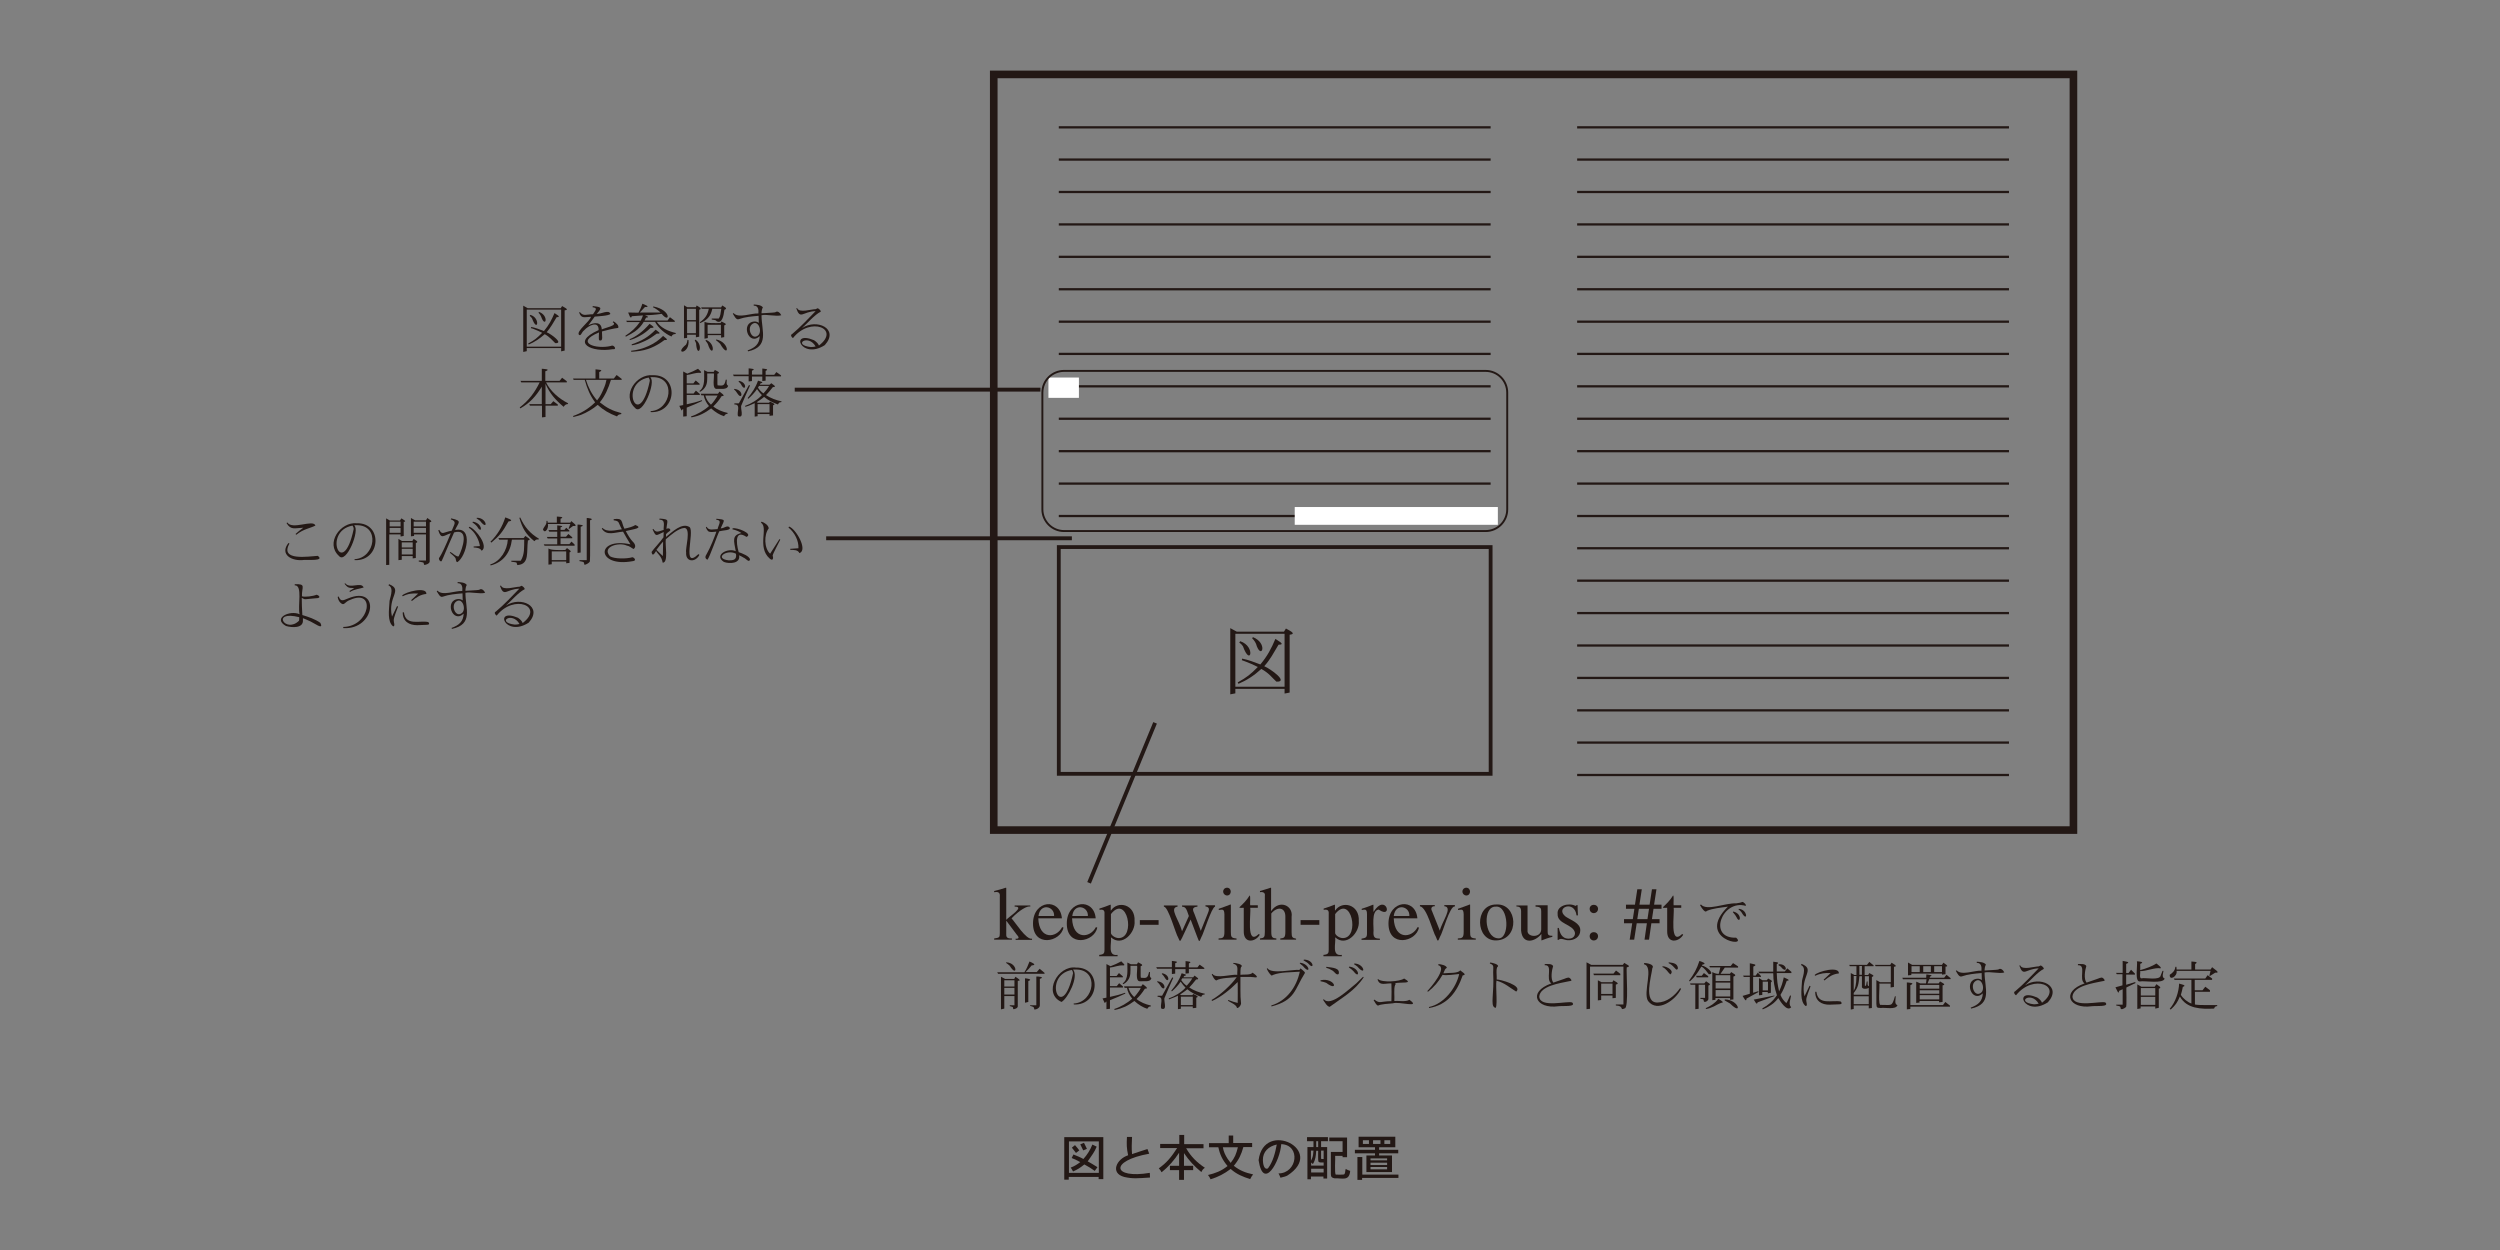 <?xml version="1.0" encoding="utf-8"?>
<!-- Generator: Adobe Illustrator 24.2.3, SVG Export Plug-In . SVG Version: 6.00 Build 0)  -->
<svg version="1.1" id="レイヤー_1" xmlns="http://www.w3.org/2000/svg" xmlns:xlink="http://www.w3.org/1999/xlink" x="0px"
	 y="0px" viewBox="0 0 1280 640" style="enable-background:new 0 0 1280 640;" xml:space="preserve">
<rect x="0" y="0" width="1280" height="640" fill="#808080" stroke="none"/>
<style type="text/css">
	.st0{fill:#231815;}
	.st1{fill:none;stroke:#231815;stroke-width:3.9;}
	.st2{fill:none;stroke:#231815;stroke-width:1.95;}
	.st3{fill:none;stroke:#231815;stroke-width:1.17;}
	.st4{fill:#FFFFFF;}
	.st5{fill:none;stroke:#231815;}
	.st6{fill:none;stroke:#231815;stroke-width:2;}
</style>
<path class="st0" d="M509,480.5c2.6-0.4,2.9-0.5,2.9-2.6v-18.8c0.3-2.4-1.2-2.6-2.9-2.3v-0.6c1.9-0.5,4-1,6-1.7l0.2,0.1v16.2
	l0.1,0.1c0.8-1.3,9.9-6.8,4.2-6.7v-0.6h8v0.6c-1.4-0.6-5.6,1.8-9.6,6c2,2.1,7.5,11.1,10.5,10.4v0.6H520v-0.6
	c1.5,0.2,2.1-0.5,0.7-1.9c0,0-5.4-7.2-5.4-7.2h-0.1v7c-0.1,2,1.5,2,2.9,2v0.6H509V480.5z"/>
<path class="st0" d="M531.7,469c0.8-6.8,8.3-5.1,8,0H531.7z M543.8,474.7c-2.9,5.7-11.8,6.6-12.2-4.5h12.1
	c-0.9-10.7-14.7-9.4-14.8,2.5c-0.1,12.6,14.2,9.7,15.6,2.2L543.8,474.7z"/>
<path class="st0" d="M549,469c0.8-6.8,8.3-5.1,8,0H549z M561.1,474.7c-2.9,5.7-11.8,6.6-12.2-4.5H561c-0.9-10.7-14.7-9.4-14.8,2.5
	c-0.1,12.6,14.2,9.7,15.6,2.2L561.1,474.7z"/>
<path class="st0" d="M568.8,468c8.2-10.5,12.9,12.2,4,12.3c-2.1,0-4-1.7-4-2.6V468z M565.5,486.2c0,1.7-0.2,2.5-2.7,2.7v0.7h9.4
	v-0.7c-5.4,0.8-2.9-6-3.4-9c5.7,5.2,12.7-2.5,12.1-8.3c0.5-8.6-8.6-10.7-12.1-5.4l-0.1-0.1v-2.8l-0.2-0.1c-1.9,0.8-3.7,1.4-5.6,2
	v0.6c1.7-0.2,2.8,0,2.6,2.2C565.5,468,565.5,486.2,565.5,486.2z"/>
<path class="st0" d="M583.6,471.1v2.4h9.6v-2.4H583.6z"/>
<path class="st0" d="M622.1,463.6v0.6c-1.8,0.3-6,14.2-7,15.6c-1.1,2.5-1,2.8-2,0.2c0,0-3.5-9.2-3.5-9.2l-4.4,9.4
	c-1.1,2.1-1,2.1-2-0.2c-1.2-1.7-5-15.8-7.3-15.8v-0.6h7v0.6c-4.5,0.6,0.8,6.8,2.3,12.6l3.5-7.8c-1.4-4.4-1.9-4.6-3.5-4.8v-0.6h7.9
	v0.6c-2.9,0.3-2.6,1.5-1.4,4.1c0,0,3.1,8.3,3.1,8.3l3.5-8.7c0.8-1.9,1.3-3.5-1.1-3.8v-0.6H622.1z"/>
<path class="st0" d="M623.8,480.5c2.4-0.1,3.1-0.4,3.1-3.4v-9c-0.1-3.2-1.3-2.2-2.9-2.2v-0.6c2-0.7,4-1.4,6-2.2l0.2,0.1v13.9
	c0,2.6,0.2,3.2,2.9,3.4v0.6h-9.2V480.5z M628.2,454.5c2.6,0,2.6,4,0,4C625.6,458.2,625.6,454.7,628.2,454.5z"/>
<path class="st0" d="M644,464.8h-3.9c0.6,2.5-2.4,19.9,4.4,13.4l0.5,0.4c-2.3,3.9-8.4,4.7-8.2-2c0,0,0-11.8,0-11.8
	c-0.2-0.1-2.4,0.3-2.2-0.3c1.7-1.6,3.7-3.5,5.2-6c0.6-0.1,0.1,4.7,0.3,5h3.9V464.8z"/>
<path class="st0" d="M663.8,481.1h-8.3v-0.6c1.9-0.2,2.6-0.4,2.6-3.4v-7.7c0.1-5-4.2-5.4-7.2-1.7v9.4c0,3,0.7,3.2,2.6,3.4v0.6h-8.4
	v-0.6c2.1-0.3,2.5-0.5,2.5-3.4v-18.4c0.3-1.5-0.8-2.2-2.5-1.9v-0.6c1.8-0.5,3.7-1.1,5.5-1.7l0.2,0.1v11.8h0.1c4.1-6,11.3-2.8,10.4,3
	c0,0,0,7.8,0,7.8c0,2.8,0.4,3,2.3,3.4V481.1z"/>
<path class="st0" d="M675.5,471.1v2.4h-9.6v-2.4H675.5z"/>
<path class="st0" d="M683.6,468c8.2-10.5,12.9,12.2,4,12.3c-2.1,0-4-1.7-4-2.6V468z M680.3,486.2c0,1.7-0.2,2.5-2.7,2.7v0.7h9.4
	v-0.7c-5.4,0.8-2.9-6-3.4-9c5.7,5.2,12.7-2.5,12.1-8.3c0.5-8.6-8.6-10.7-12.1-5.4l-0.1-0.1v-2.8l-0.2-0.1c-1.9,0.8-3.7,1.4-5.6,2
	v0.6c1.7-0.2,2.8,0,2.6,2.2C680.3,468,680.3,486.2,680.3,486.2z"/>
<path class="st0" d="M699.9,468.1c0-3.1-1.2-2.3-2.7-2.2v-0.6c1.9-0.6,3.9-1.3,5.8-2.1l0.2,0.1v3.5h0.1c6.3-9.9,10.2,4.2,2.6-1.1
	c-4.1,0.5-2.3,9.4-2.7,12c0,2.7,1.3,2.8,3.3,2.9v0.6h-9.4v-0.6c2.1-0.4,2.8-0.5,2.8-2.7V468.1z"/>
<path class="st0" d="M713.6,469c0.8-6.8,8.3-5.1,8,0H713.6z M725.8,474.7c-2.9,5.7-11.8,6.6-12.2-4.5h12.1
	c-0.9-10.7-14.7-9.4-14.8,2.5c-0.1,12.6,14.2,9.7,15.6,2.2L725.8,474.7z"/>
<path class="st0" d="M744.8,464.1c-2.6-0.2-6.2,13.7-7.5,15.5c-0.9,2.1-1.1,3.1-2.1,0.1c-1.7-2.6-4.5-15-8.2-15.7v-0.6h7.6v0.6
	c-1.8-0.1-2.1,1.3-1.4,2.5c0,0,4,10,4,10c1-4.5,6.9-12.1,2.3-12.5v-0.6h5.4V464.1z"/>
<path class="st0" d="M746.3,480.5c2.4-0.1,3.1-0.4,3.1-3.4v-9c-0.1-3.2-1.3-2.2-2.9-2.2v-0.6c2-0.7,4-1.4,6-2.2l0.2,0.1v13.9
	c0,2.6,0.2,3.2,2.9,3.4v0.6h-9.2V480.5z M750.7,454.5c2.6,0,2.6,4,0,4C748.1,458.2,748.1,454.7,750.7,454.5z"/>
<path class="st0" d="M766.8,480.4c-7-0.6-7.7-16.4-1-16.2C772.6,463.4,773.2,481.4,766.8,480.4z M766.1,463.1
	c-11.4-0.1-10.8,18.8,0.1,18.4C778.3,481,777.1,462.4,766.1,463.1z"/>
<path class="st0" d="M794.7,479.7c-2.1,0.5-3.6,1.1-5.4,1.8l-0.1-0.1v-3.2c-3.3,4.1-9.7,5.6-10.4-1.7c0,0,0-9.9,0-9.9
	c0-2.3-1.2-2.4-2.4-2.5v-0.5h5.7v12.7c-0.5,3.7,6.9,4.1,7-0.4c0,0,0-9.2,0-9.2c0-1.6-0.2-2.4-2.9-2.5v-0.7h6.2v13.4
	c0,1.4,0.1,2.3,2.4,2.2V479.7z"/>
<path class="st0" d="M807.2,468.8c-0.9-8.3-11.4-4.1-5.6,0.5c2.6,1.8,7.7,3.3,7.5,7.1c0,3.4-3.2,5-5.7,5c-2.2,0.2-4.1-1.5-5.4-0.2
	h-0.5v-6.1h0.6c0.5,2.1,1.2,5.5,5.1,5.5c1.3,0,3.2-0.6,3.2-2.9c-0.7-4.6-9.3-4.4-8.9-9.9c-0.4-4.1,5.7-5.8,9.1-4
	c0.4,0,0.5-0.3,0.7-0.4h0.4l0.2,5.3H807.2z"/>
<path class="st0" d="M813.9,465.4c0-2.9,4.3-2.8,4.3,0C818,468.2,814.1,468.3,813.9,465.4z M813.9,479.4c0-2.9,4.3-2.8,4.3,0
	C818,482.2,814.1,482.3,813.9,479.4z"/>
<path class="st0" d="M844.3,465.3l-0.8,5.3h-5.2l0.8-5.3H844.3z M849.7,470.6h-3.9l0.8-5.3h4.1v-2.1h-3.8l1.2-7.9h-2.3l-1.2,7.9
	h-5.2l1.2-7.9h-2.3l-1.2,7.9h-4.6v2.1h4.3l-0.8,5.3h-4.5v2.1h4.2l-1.3,8.4h2.3l1.3-8.4h5.2l-1.2,8.4h2.3l1.2-8.4h4.2V470.6z"/>
<path class="st0" d="M860.8,464.8h-3.9c0.6,2.5-2.4,19.9,4.4,13.4l0.5,0.4c-2.3,3.9-8.4,4.7-8.2-2c0,0,0-11.8,0-11.8
	c-0.2-0.1-2.4,0.3-2.2-0.3c1.7-1.6,3.7-3.5,5.2-6c0.6-0.1,0.1,4.7,0.3,5h3.9V464.8z"/>
<path class="st0" d="M889.1,469.6c1.8,4,3.3-1.8-1.7-2.9l-0.2,0.3C888.2,468.1,888.8,469,889.1,469.6z M892.2,468
	c2.6,3.9,2.7-2.2-1.9-2.7l-0.2,0.3C891.1,466.3,891.8,467.2,892.2,468z M872.2,466c0.9,0.8,1,1,1.9,0.3c2.8-1.2,7-1.6,10.6-2.1
	c-16.8,16.5,10.4,21.3,4.2,15.9c-14.8,0.5-7.2-19.8,4.9-16.3c0.5-0.6-1.2-2.1-1.7-2c-0.9,0.3-1.3,0.5-3.1,0.7
	c-6-0.2-15.1,4.1-18.1,0.6l-0.5,0.3C871,464.5,871.6,465.4,872.2,466z"/>
<path class="st0" d="M519.4,505.8v3.4h-5.2v-3.4H519.4z M526.5,502.3c2.6-0.9-0.9-1.4-1.7-1.4v12.5l1.7-0.4V502.3z M519.4,505.1
	h-5.2v-3.2h5.2V505.1z M514.2,510h5.2v4.7H517v0.4c0.2,0.1,1.5,0.4,1.6,0.6c0.1,0.3,0,1.1,0.5,1c0.7-0.1,2.2-0.6,2-1.8
	c0,0,0-12.7,0-12.7c2.5,0-0.7-1.7-1.2-2.1l-0.6,1.1h-4.7l-2.1-1.1v16.7l1.7-0.4V510z M527.4,514.6v0.4c1.1,0.4,2.2,0.3,2.1,1.8
	c1,0.3,3-0.8,2.9-2.1c0,0,0-13.5,0-13.5c2.9-1-0.9-1.3-1.8-1.2v14.7H527.4z M517,494.5c3.9,6.4,4.3-1.5-1.8-1.8l-0.1,0.3
	C515.9,493.5,516.5,494,517,494.5z M532.3,496l-1.5,1.7h-5.7c1.1-1.1,2.2-2.2,3.1-3.4c3.2-0.2-0.1-1.6-1.1-2
	c-1.1,2.7-1.2,3.2-2.6,5.5h-13.9l0.4,0.8h23.8v-0.5L532.3,496z"/>
<path class="st0" d="M549.4,498.3c-5.6,26.8-16.3,1.2-0.6-1.7C549.2,497.2,549.4,497.8,549.4,498.3z M550.7,496.4
	c12.3-0.2,9.7,16.9-1,17.4l0.1,0.5c13.4,0.6,14.6-19.2,1.1-18.9c-9.3-1.3-17.2,13.3-7.4,17.6c3.2-1.8,9-12.9,5.9-16.6
	C550,496.4,550.4,496.4,550.7,496.4z"/>
<path class="st0" d="M582.6,508.2c-0.7,1-1.3,1.7-1.9,2.3c-1.5-1.5-2.3-2.6-2.9-4.7h6.3C583.8,506.5,583.3,507.3,582.6,508.2z
	 M576.1,515.4c1.7-0.8,3.2-1.8,4.7-2.9c2.2,2,4.4,3.3,6.6,4c0.6-0.9,0.9-1.2,1.8-1.2l0-0.5c-2.5-0.5-5.4-1.7-7.3-3.3
	c1.9-1.9,2.5-2.6,4.3-5.3c2.6,0.1-0.5-1.8-1.1-2.3l-0.8,1.1h-8.8l0.3,0.8h1.2c0.4,2,1.3,3.9,2.7,5.5c-2.4,2.2-6,4.3-9.2,5.3l0.2,0.5
	C572.8,516.7,574.5,516.1,576.1,515.4z M577.4,502c1.7-2.1,1.4-4.7,1.4-7.5h3.4c0.4,1.3-1.3,8.3,1.6,7.9c1.7-0.2,5.2,0.7,5.7-1.6
	c-1.2-0.6-0.6-2.2-0.7-3.1h-0.5c-0.7,3.1-1.2,3.2-4.2,2.9c-0.2,0,0-5.7-0.1-5.9c2.2-0.6-0.7-1.6-1.3-2l-0.6,1h-3.1l-1.8-0.9
	c-0.1,3.5,0.8,8.5-2.4,10.7l0.3,0.4C576,503.5,576.8,502.8,577.4,502z M565.6,513.5c0.3,0.1,0.3-0.2,0.5-0.5l0.4-0.2v3.9l1.8-0.2
	v-4.4c2.8-1.1,5.4-2.2,7.9-3.4l-0.2-0.4c-2.5,0.9-4.8,1.5-7.7,2.1v-4.8h6.7v-0.5l-2-1.7l-1.2,1.5h-3.5v-4.5h6.6v-0.5l-2-1.7
	l-1.2,1.5h-3.4l0-4.3c2.3-0.2,4.3-1.3,6.9-1.1c1.5,0-0.9-1.7-1.1-2.1c-1.6,0.9-3.8,1.9-5.5,2.5l-2.1-1.1v17.2l-2,0.4
	C564.6,511.3,565.6,513.4,565.6,513.5z"/>
<path class="st0" d="M610.7,510.3v4.3h-6.1v-4.3H610.7z M594.4,505.1c2.2,3.1,3.2-2.1-1.8-2.7l-0.2,0.3
	C593.1,503.2,593.8,504,594.4,505.1z M595,509.8h-2.3v0.6c3.6-0.2,1,4.2,1.9,6c3.5,1.3,0.9-4.4,1.7-5.6c0.4-1.2,3.8-8.8,4.4-10.1
	l-0.5-0.3L595,509.8z M596.4,500.6c2,3.5,3.2-1.4-1.3-2.3l-0.3,0.3C595.5,499.3,596,499.9,596.4,500.6z M610.4,501
	c-0.5,1-2,2.9-2.8,3.7c-1.1-0.7-2-1.7-2.8-2.9l0.5-0.9H610.4z M601.8,510.4c0.6-0.3,1-0.4,1.3-0.6v6.9l1.5-0.2v-1.2h6.1v0.9l1.8-0.2
	v-5.2c2.1-0.5-1.1-1.6-1.6-1.9l-0.4,0.6h-5.8l-0.5-0.3c0.6-0.4,2.9-1.9,3.7-2.7c2,1.7,4.4,2.9,7.1,3.9c0.6-1,0.6-1.1,1.7-1.2
	l0.2-0.4c-2.6-0.5-5.8-1.7-8-3.2c1.3-1.4,2.1-2.3,3.5-4.1c2.6,0-0.3-1.5-0.8-2l-0.7,0.9h-5l0.4-0.7c2.4-0.6-0.5-1.1-1.3-1.4
	c-1.2,3.5-3.1,6.3-5.3,8.9l0.3,0.4c1.7-1.5,3.3-3.2,4.5-5c0.7,1.1,1.6,2.2,2.5,3.1c-2.2,2.4-5.5,4.4-8.6,5.5l0.1,0.5
	C599.4,511.3,600.5,510.9,601.8,510.4z M600,498.7l1.7-0.2v-2.3h5.3v2.3l1.7-0.2v-2.2h7.9v-0.5l-2.4-1.7l-1.1,1.4h-4.4v-2
	c2.3-1-1-1.1-1.7-1.2v3.1h-5.3v-2c2.6-1-1-1.1-1.7-1.2v3.2h-8l0.4,0.8h7.6V498.7z"/>
<path class="st0" d="M620.6,512.5l-0.3-0.5c4.2-2.3,10.2-7.8,12.9-11.7c-2.7,0.3-8.2,0.3-10.5,1.7c-1.1-0.5-1.6-1.8-2.3-3.1l0.4-0.3
	c1.5,2.7,9.9,0.1,12.7,0.5c-0.2-2.5,1-5-2.1-5.7l0.1-0.4c1,0,5.2,0.7,4.1,2c-0.7,0.4-0.4,3.4-0.5,4.1c1.5-0.3,5.2,0.3,6.2-1.1
	c1.5,1,4,3,0.3,2.3c-1.1-0.2-4.9-0.1-6.5-0.1c0.1,4.3-0.2,9.4,0.3,13.3c0.2,1.1-1.3,2.8-2.1,2.6c0-1.6-3.6-3-4.6-3.7l0.2-0.4
	c1.8,0.7,3.4,1.2,4.8,1.5c0-1.8,0.1-7.9,0-10.7C629.9,506.6,625.3,510.4,620.6,512.5z"/>
<path class="st0" d="M667.1,494.6c4.1,5,3.8-1.1-1.5-1.7l-0.1,0.4C666.2,493.9,666.8,494.3,667.1,494.6z M650.6,499.1
	c0.5,0.5,0.5,0.5,1.1,0.1c4-1.6,9.2-1.3,13.8-1.7c-1.7,7.9-6.7,14.9-14.6,17.3l0.1,0.5c12.2-3.2,11.7-8.5,17.1-17.1
	c0.3-0.6-1.9-2-2.2-2.4l-0.6,0.8c-3.2-0.4-14.3,2.4-16.4-0.9l-0.3,0.3C649.1,497.2,649.8,498.3,650.6,499.1z M670.1,493.6
	c2.9,3.3,2.8-2.2-2.5-2.3l-0.2,0.4C668.7,492.4,669.6,493,670.1,493.6z"/>
<path class="st0" d="M681.8,496.7c1.5,0.6,2.3,2.9,3.6,2c0.8-3.1-2.9-3.2-6.3-3.7l-0.1,0.5C680.1,495.8,681,496.2,681.8,496.7z
	 M679,503.2c6.7,5.1,4.5-2.9-2.9-1.3v0.5C677.1,502.6,678.1,502.8,679,503.2z M694.4,503.5c-3.5,2.7-13.2,12.3-16.6,8.1l-0.4,0.3
	c1,1.4,2,3.4,3.4,3.6c6.5-4.8,12.9-8.2,17.4-15.1l-0.3-0.3C697.1,500.9,695.9,502.1,694.4,503.5z M693.1,497.4
	c3.2,4.3,3.3-1.9-2.3-2.5l-0.2,0.4C691.8,496.1,692.6,496.8,693.1,497.4z M695,494.9c4.6,5.4,3.8-1.5-1.6-1.6l-0.1,0.4
	C694,494.1,694.6,494.6,695,494.9z"/>
<path class="st0" d="M703.3,512.1l0.4-0.3c2.9,2.3,3,0.8,8.7,0.8c0.1-5,0.1-4.8,0-9.1c-3.3-0.1-6,1.4-7.1-2l0.3-0.2
	c1.9,1.9,11.2,1.3,13.3-0.3c5.2,2.9-1.3,1.7-4.7,2.4c0.4,0.2,0.7,0.5,0.1,0.8c-0.8,2.3-0.2,5.8-0.4,8.3c2.2-0.2,5.8,0.6,7.7-0.6
	c6.4,4.5-5.4,0.7-8.4,1.8c-2.3,0.2-6.3,0.4-7.7,1.2C704.5,514.4,704.2,513.5,703.3,512.1z"/>
<path class="st0" d="M731.1,507.8l-0.3-0.4c1.9-1.9,10.4-12,5.6-13.2l0.1-0.6c1.2,0.1,4,0.6,4.3,1.9c-1.3,0.9-0.8,0.8-1.8,2.8
	c0.5,0,0.7,0,0.7,0c1.9-0.3,6.8,0.2,7.9-1.5c0.7,0.7,3.9,2.3,1.3,2.6c-2.9,8.4-7.7,15.1-17.2,16.7l-0.1-0.5
	c7.8-1.6,14-9.9,15.5-16.9c-2.4,0.2-6.6,0.9-8.5,0.4C736.5,502.7,734.3,505.3,731.1,507.8z"/>
<path class="st0" d="M762.8,493.3l0.1-0.5c0.9,0,4.8,1,4,2.1c-1.2,0.5-0.4,5.6-0.6,6.6c1.6-0.1,13.5,3.1,10,6.2
	c-3.3-2-5.9-4.5-10.1-5.6c-0.6,2.6,1,15.9-1,13.7c-2.2-1.2-0.1-7-0.7-17.9C764.5,494.8,765.1,494.2,762.8,493.3z"/>
<path class="st0" d="M795.3,503.1l5.5-1.9c1.9-0.7,2.5-1.2,3.6,0.3c0.5,0.8-0.1,0.7-1.1,0.9c-4.7,1-14.7,2.4-15.2,7.8
	c0.2,6.2,14.8,2,16.9,3.1c2.2,2.4-5.2,1.6-7.1,1.9c-11.4,1.6-16-7.3-3.6-11.7c-3.2-2,1.1-9.6-3.4-9.3v-0.6c1.6,0,3.5-0.3,4.3,1
	C794.5,496.8,793.8,501.2,795.3,503.1z"/>
<path class="st0" d="M825.6,508.9h-5.8v-5.3h5.8V508.9z M819.8,509.7h5.8v1.4l1.7-0.2v-6.8c2.5-0.5-0.5-1.6-1.2-2.2l-0.6,1H820
	l-1.9-1v10.3l1.7-0.2V509.7z M829.7,498.7l-2.3-1.8l-1.3,1.6h-10.3l0.3,0.8h13.5V498.7z M814.3,494.9h16.9v19.4h-3.9v0.5
	c4.6,0.2,1.7,2.8,4.5,1.5c2.3,0.1,0.7-19.9,1.1-21c2.8-0.6-0.5-1.6-1.3-2.3l-0.7,1h-16.2l-2.4-1.3v24l1.8-0.2V494.9z"/>
<path class="st0" d="M851.1,495.1l0.2-0.4c2.3,0.1,6.2,2.4,3.9,4.2C853.9,497.8,853.2,496,851.1,495.1z M841.7,493.7l0.1-0.6
	c1.3-0.1,5.6,0.7,4.2,2.6c-0.5,4.3-4.7,17.7,2.6,17.6c4.7-0.1,8.8-3.3,11.6-7.4l0.5,0.4c-2.7,5.7-12.1,12.5-16.9,6.2
	C841,508.1,847,494.9,841.7,493.7z M854.3,493.1l0.1-0.4c2.6,0.3,4.4,0.7,4.7,2.9c0,0.6-0.5,1.1-1,0.7
	C856.8,495,856.2,494,854.3,493.1z"/>
<path class="st0" d="M885.8,513.8c6.5,6.6,4.6-2-2.7-2.1l-0.1,0.5C884.3,512.9,885.3,513.5,885.8,513.8z M877.5,515.3
	c0,0.1,3.1-1.9,4.5-2c0.4-0.6-1.9-1.6-2.2-1.9c-1.9,2.4-3.9,3.6-6.5,4.8l0.2,0.4C874.6,516.5,876,516,877.5,515.3z M868,516.7
	l1.7-0.2v-12.3h3.3v6.7h-2.4v0.5c0.7,0.2,1.8-0.1,1.7,1c0.1,1.4,2.5,0,2.4-1c0,0,0-6.8,0-6.8c2.1-0.6-0.6-1.6-1.2-2.2l-0.9,1.1h-7.3
	l0.3,0.7h2.4V516.7z M874.6,500.4v-0.6l-2.2-1.6l-1.1,1.4h-2.9l0.3,0.8H874.6z M885.9,510.2h-7.5v-3.3h7.5V510.2z M885.9,506.1h-7.5
	v-3h7.5V506.1z M885.9,502.3h-7.5v-3h7.5V502.3z M880.8,495.4l-0.8,3.2c-0.9,0.2-2.6-0.5-3.3-0.9v14.4l1.6-0.2v-0.9h7.5v0.9l1.7-0.2
	V500c2.4-0.7-0.3-1.6-1.1-2.3l-0.7,0.9h-4.8l2.2-3.2h6.8v-0.6l-2.6-1.7l-1.2,1.5h-10.9l0.3,0.7H880.8z M868.4,499
	c0.7-0.9,1.6-2.3,2.7-4.1c1.5,0.6,3,2.9,3.8,3.9c3.6,0.2-1.2-4.2-3.5-4.4l0.2-0.5c2.9-0.5-0.6-1.6-1.5-1.9c-1.3,4-2.8,6.8-5.3,10.1
	l0.4,0.4C866.6,501.2,867.7,500,868.4,499z"/>
<path class="st0" d="M905.2,507.1h-2.7v-4.5h2.7V507.1z M897.9,511.8c0.5,0.4,1.5,3.3,2,1.4l8.6-3.2v-0.3L897.9,511.8z M902.4,507.9
	h2.7v0.7l1.6-0.3V503c1.5-0.9-0.8-1.5-1.4-2l-0.7,0.9h-2.2l-1.8-1.1v8.8l1.7-0.2V507.9z M912.4,495.7c2.8,2.8,2.8-2.3-1.6-2
	l-0.3,0.4C911.4,494.6,912,495.1,912.4,495.7z M900.2,507.5l-2.6,0.8v-8.1h4v-0.5l-1.6-1.7l-1.1,1.5h-1.2v-4.6
	c2.9-1.2-0.9-1.4-1.8-1.7v6.3h-3.4l0.3,0.7h3.1v8.6l-3.7,1.1c0.4,0.5,1.9,3.8,2,1.4l6.2-3.4L900.2,507.5z M905.4,515.4
	c2.2-1.3,3.4-2.2,5.1-4.4c1,1.7,4.4,7.2,6.6,4.7c-1.6-1.5-0.3-4.1-0.1-5.9l-0.5-0.1c-0.4,0.9-1.3,3.1-1.9,3.9
	c-1.5-1.4-2.2-2.3-3-4.2c1.6-2.7,2.2-4.4,3.2-7.2c2.7-0.3-0.9-1.4-1.5-1.8c-0.8,3.4-1,4.1-2.4,7.2c-0.9-4.1-1-5-1.2-9.4h7.5v-0.6
	l-2.1-1.8l-1.3,1.6h-4.1v-3.7c2-1.2-1-1.1-1.8-1.3v5.1h-7.6l0.4,0.8h7.2c0,3.7,0.6,7.6,1.9,11.3c-2,2.9-4.4,5-7.5,6.7l0.2,0.5
	C903.8,516.3,904.8,515.8,905.4,515.4z"/>
<path class="st0" d="M929.4,507.8l0.6,0c0.9,7.2,8.2,4,12.5,5c0.7,0.8,0.5,1.4-0.7,1.4c-3.1,0.1-4.8,0.2-5,0.2
	C932.6,514.5,929.3,512.4,929.4,507.8z M929.4,499.6l-0.3-0.4c1.7-1.9,12.7-4.7,12.4-0.8c-2.9,0.3-4.9,1.5-7.4,3.6l-0.4-0.4l3.6-3.4
	C934.4,498.1,932.1,498.3,929.4,499.6z M926.5,504.7l0.5,0.3c-0.6,1.7-2.3,5.7-2.2,7.1c-0.1,0.6,0.9,3-0.3,3
	c-3.1-2.3-2.1-8.6-1.9-12.3c-0.2-1.6,2.8-7.3-0.5-8.7l0.3-0.6c7.4,3-0.9,6.3,1.5,16.6L926.5,504.7z"/>
<path class="st0" d="M956.8,514.1h-7.7v-4h7.7V514.1z M960.7,501.8V514c0.1,2,0.3,2,2.3,2.1c1.9-0.4,7.8,1.1,8.5-1.5
	c-1.8-0.4-0.8-3.3-0.9-4.5h-0.4c-1.6,5.6-1.7,4.3-7.1,4.4c-1.8,1-0.5-10.4-0.9-10.9h5.8v2l1.7-0.3v-10.3c2.5-0.3-0.7-1.6-1.2-2.1
	l-0.7,1.1H960l0.3,0.7h7.8v8.2h-5.5L960.7,501.8z M956.9,504.9c-1-0.1-0.6-1.7-0.7-2.4h-0.4l-0.4,2.2h-0.6v-4.9h2.1V504.9z M950,505
	c-0.2,0.8-0.5,1.6-0.9,2.3v-7.6h1.4C950.5,501.9,950.3,503.7,950,505z M953.3,504.8c-0.4,1.9,2.5,1.6,3.5,1v3.5h-7.7v-0.9
	c2.4-3,2.5-4.6,2.9-8.6h1.3V504.8z M953.3,494.6v4.5H952v-4.5H953.3z M949.3,499.1l-1.7-0.9v18.7l1.5-0.3v-1.8h7.7v1.5l1.6-0.2
	v-15.9c2.2-0.7-0.8-1.5-1.3-2l-0.6,1h-1.8v-4.5h4.6v-0.4l-2.2-1.8l-1.2,1.5h-9.1l0.3,0.7l3.4,0v4.5H949.3z"/>
<path class="st0" d="M992.9,511.7h-10v-2.2h10V511.7z M978.1,515.4h20.3v-0.5L996,513l-1.2,1.6h-16.7v-10.2c2.8-1.2-0.8-1.3-1.8-1.4
	v13.8l1.8-0.2V515.4z M992.9,508.8h-10V507h10V508.8z M992.9,506.2h-10v-1.9h10V506.2z M986.4,501.3l-0.3,2.2h-2.9l-2.1-0.9v10.9
	l1.7-0.2v-0.8h10v0.7l1.8-0.2v-8.5c2.3-0.3-0.7-1.6-1.3-2l-0.7,1h-5.7l0.9-2.2h10.9v-0.5l-2.1-1.7l-1.2,1.5h-7.4l0.2-0.6
	c2.3-0.8-1.4-1-1.9-1.1l-0.1,1.7h-12.2l0.3,0.8H986.4z M994.3,494.7v3h-4v-3H994.3z M988.6,497.7h-3.9v-3h3.9V497.7z M982.9,497.7
	h-4.2v-3h4.2V497.7z M978.7,498.5h15.6v0.5l1.8-0.2v-3.9c2.3,0-0.6-1.6-1.1-2l-0.7,1.1H979l-2.1-1.2v6.6l1.7-0.2V498.5z"/>
<path class="st0" d="M1014.6,508c-3.2,3.1-5.9-2.8-3.7-5.2C1014.1,499.5,1016.6,505.6,1014.6,508z M1012.6,501.1
	c-7.5,0.3-3.2,12.9,2.6,7.5c-0.2,4.1-2.4,5.9-6.2,7.3l0.2,0.5c11.1-2.4,6.9-10.4,6.9-18.5c2.7-0.6,7.6,0.8,10.1,0
	c-0.4-0.9-1.7-2.6-3.1-1.5c-0.7,0.2-5.9,0.4-7,0.5c0-0.8,0.2-2.4,0.7-3c-0.9-1.3-3.1-1.4-4.7-1.5v0.6c2.3-0.1,2.6,2.1,2.4,4
	c-3.4-0.3-10.2,2.7-12.7-0.2l-0.4,0.3c0.7,1.2,1.7,3.4,3.1,2.8c3.1-1.1,6.5-1.4,10.1-1.7l0.1,3.6
	C1014,501.3,1013.3,501.1,1012.6,501.1z"/>
<path class="st0" d="M1041.4,514.2c-9.8-1.1-1.4-7,2.4-0.3C1042.9,514.1,1042.1,514.2,1041.4,514.2z M1043,510.7
	c-12.8-5.4-6.6,10.3,5.5,2.5c7.6-8.4-4.2-13.8-11.7-8.7c2.5-2.2,6.5-6.9,9.6-8.4c0.2-0.7-1-1.5-1.5-1.8c-0.2,0-0.9,0.5-1.1,0.5
	c-1.9-0.1-8.5,2.2-9.5-0.6l-0.4,0.2c2.1,6,3.2,1.6,9.9,1.4c-3.2,3.3-8.1,8.5-12,11.7c-1.2,0.5-0.2,1.8,0.4,2.1
	c8.9-11.3,24.5-4.7,13.3,3.8C1045.1,512.4,1044.3,511.5,1043,510.7z"/>
<path class="st0" d="M1068.3,503.1l5.5-1.9c1.9-0.7,2.5-1.2,3.6,0.3c0.5,0.8-0.1,0.7-1.1,0.9c-4.7,1-14.7,2.4-15.2,7.8
	c0.2,6.2,14.8,2,16.9,3.1c2.2,2.4-5.2,1.6-7.1,1.9c-11.4,1.6-16-7.3-3.6-11.7c-3.2-2,1.1-9.6-3.4-9.3v-0.6c1.6,0,3.5-0.3,4.3,1
	C1067.5,496.8,1066.8,501.2,1068.3,503.1z"/>
<path class="st0" d="M1103.5,514.5h-7.4v-4.1h7.4V514.5z M1103.5,505.9v3.8h-7.4v-3.8H1103.5z M1096.1,515.3h7.4v1.1l1.8-0.4v-9.8
	c2.1-0.5-0.7-1.8-1.2-2.3l-0.9,1.3h-6.8l-2.1-1.2v12.6l1.7-0.3V515.3z M1106.3,499.4c-0.4,2.8-8.1,1-9.8,1.5c-1.4,0.2-0.5-3-0.7-3.7
	c2.7,0.2,7.7-2,10.3-1.4c1.1-0.3-1.8-2.2-2-2.5c-2.2,1.4-5,2.5-8.3,3.4v-3.2c2.7-1-0.8-1.3-1.7-1.3c0.5,1.4-1.4,10.8,1.6,10.3
	c2.1-0.5,11.9,1.4,12.6-1.5c-1.7-0.6-0.7-2.7-0.6-3.9h-0.5L1106.3,499.4z M1084.6,508.2c0.3,0,0.3-0.7,0.4-0.9l1.8-0.8v7.9h-3.3v0.4
	c0.7,0.3,2.3,0.1,2.2,1.2c0,1.5,2.3,0.2,2.8-0.4c0.5,0,0.1-9.6,0.2-10l4.7-2.3l-0.2-0.5l-4.6,1.4V499h4.5v-0.5l-2-2l-1.3,1.7h-1.2
	v-4.7c2.9-1-0.9-1.3-1.8-1.5v6.1h-3.4l0.4,0.7h2.9v5.7l-3.6,1C1083.4,505.9,1084.3,508.2,1084.6,508.2z"/>
<path class="st0" d="M1111.4,516.9l-0.5-0.4c3-3.4,4.7-8.8,4.8-12.9c0.7,0.3,4.4,0.8,1.9,1.7c-0.2,1.3-0.6,2.7-1,4.1
	c1.2,1.9,3.4,3.7,5.4,4.4v-12.1h-8.6l-0.4-0.7h16.1l1.2-1.7l2.3,1.7v0.7h-8.9v5.3h4l1.4-1.8l2.4,1.8v0.8h-7.7v6.5
	c2.3,0.5,9,0.2,11.4,0.3v0.5c-1,0.2-1.2,0.3-1.6,1.3c-6.4,0.3-14,0.2-17.5-6.2C1114.8,513.3,1113.9,514.6,1111.4,516.9z
	 M1131.8,497.1h-17.4c0.6,2.7-3.7,5.3-3.5,2c1.5-1,2.7-2.1,2.9-4.1h0.5c0.1,0.5,0.1,1,0.1,1.4h7.6v-4.1c0.7,0.1,4.2,0,1.9,1.3v2.8
	h7.9l0.8-1.2c0.5,0.6,4.9,3.1,1.6,2.8l-2.7,1.7l-0.3-0.2L1131.8,497.1z"/>
<rect x="508.8" y="38.1" class="st1" width="552.8" height="386.9"/>
<path class="st0" d="M147.7,278l0.5,0.3c-5.2,9.2,10.1,6.5,14.5,6.3c3.8,2.8-5.4,1.9-7.1,2.1C149.4,287.5,143,283.9,147.7,278z
	 M146.7,267.8l0.4-0.3c2.6,4,13.3-1.8,14.4,1.6c-3,1.5-6.1,1.7-9.8,4.7l-0.4-0.4c1.3-1.2,2.5-2.1,4-3.2
	C150.7,270.4,148.9,271.5,146.7,267.8z"/>
<path class="st0" d="M181.1,270.8c-5.6,26.8-16.3,1.2-0.6-1.7C180.9,269.7,181.1,270.3,181.1,270.8z M182.5,268.9
	c12.3-0.2,9.7,16.9-1,17.4l0.1,0.5c13.4,0.6,14.6-19.2,1.1-18.9c-8.5-0.8-16.2,10.3-9.2,16.7c3.7,4.7,11.1-13.5,7.8-15.6
	C181.7,268.9,182.1,268.9,182.5,268.9z"/>
<path class="st0" d="M211.3,283.9h-5.6V281h5.6V283.9z M211.3,280.3h-5.6v-2.6h5.6V280.3z M205.7,284.7h5.6v1.2l1.6-0.2V278
	c2-0.5-0.5-1.6-1.1-2.1l-0.7,1.1h-5.3l-1.8-1.1v10.9l1.7-0.2V284.7z M205.1,272.8h-5.6v-2.5h5.6V272.8z M205.1,269.5h-5.6v-2.4h5.6
	V269.5z M199.5,273.6h5.6v1.1l1.6-0.3v-7.2c2.1-0.1-0.8-1.5-1.2-1.8l-0.7,1.1h-5.2l-1.9-1.1v23.9l1.6-0.1V273.6z M218.1,272.8h-6.3
	v-2.5h6.3V272.8z M218.1,269.5h-6.3v-2.4h6.3V269.5z M211.8,273.6h6.3V287h-3.7v0.5l1.9,0.4c1.3,0,0.1,1.9,1.7,1.2
	c0.8-0.2,1.9-0.7,2-1.6c0,0,0-20.1,0-20.1c2.3-0.3-0.8-1.7-1.2-2.2l-0.7,1.2h-5.6l-2.1-1.2v9.4l1.6-0.2V273.6z"/>
<path class="st0" d="M245.8,266.7c4.3,5.6,3.7-1.7-1.7-1.6l-0.1,0.3C244.8,265.9,245.4,266.4,245.8,266.7z M241.5,271.4
	c2.1,1.9,3.9,5.5,4.2,8.2l-3.2,0.2v0.5c1.5,0.1,3.4,0.2,4.1,1.7c3.7-2.2-2.8-11.1-6.3-12.3l-0.3,0.5
	C240.7,270.7,241.2,271,241.5,271.4z M244.8,270.4c2.3,2.9,2.2-2.6-2.7-3.3l-0.2,0.4C243.4,268.5,244.4,269.5,244.8,270.4z
	 M225,285.4c-0.8,0.6,0.4,2.5,1.1,1.9c1.4-2.9,2-4.9,6.4-14.7c8-2.3,4.3,8.3,2.4,12.1c-0.6,1-3.7-1.9-4.3-2.1l-0.3,0.4
	c0.7,0.6,2.4,1.9,2.8,2.6c0.4,0.4,0.2,2.3,1.1,2.2c4.6-2.9,8.5-18.6-1.2-16.4c1.6-3.9,4.1-4.7-2-6l-0.2,0.5c3.2,1.2,1.9,2.2,0.5,5.8
	c-4.4,0.8-4.8,2.4-6.4-0.4l-0.5,0.2c1.5,4.8,2.5,2.8,6.4,1.5C228.1,279.7,226.1,283.8,225,285.4z"/>
<path class="st0" d="M268.4,276.3h-6.3c-0.8,6.6-4.4,11.6-10.9,13.2l-0.2-0.5c5.3-1.6,8.7-7.4,9-12.7h-4.4l-0.4-0.8h12.9l0.9-1.1
	c0.5,0.5,3.7,2,1.3,2.3c-0.8,5.9,0.9,12-5.1,12.6c-0.6,0.2-0.5-0.9-0.7-1.2c-0.3-0.3-2.2-0.4-2.7-0.5v-0.5h4.8
	C268.7,283.9,268.3,280.1,268.4,276.3z M265.9,265.1l0.5-0.1c2.1,4.8,5.1,8.2,9.5,10.8l-0.1,0.4c-1.4,0-1.3,0-2.2,0.9
	C269.2,273.5,267.5,270.6,265.9,265.1z M251.6,277.8l-0.5-0.4c3.6-3.6,6.1-7.7,7.6-12.5c0.9,0.4,5.2,1.6,1.6,2.1
	C257.4,272.2,255.9,274.2,251.6,277.8z"/>
<path class="st0" d="M289.9,282.3v4.5h-7.4v-4.5H289.9z M282.5,287.5h7.4v0.9l1.7-0.2v-5.4c1.8-0.4-1-1.8-1.3-2.2l-0.9,1
	c-1.6,0-7.3,0.3-8.6-0.8v8.3l1.7-0.2V287.5z M294.2,279.3v-0.5l-1.6-1.5l-1.1,1.3H287v-3h6v-0.5l-2-1.7l-1.2,1.4H287v-2.7h4.5v-0.5
	l-1.6-1.4l-0.9,1.1H287V270c2.5-0.8-1.1-0.9-1.7-1v2.4h-4.5l0.4,0.8h4.1v2.7H280l0.4,0.8h4.9v3h-6.9l0.4,0.7H294.2z M297.3,269.7
	c2.9-0.8-0.8-1.2-1.6-1.1v14.5l1.6-0.2V269.7z M298.9,287.9c0.1,0,0.2,1,0.3,1.2c0.4,0.3,2.3-0.8,2.7-1.4c0.5,0.3,0.1-20.9,0.2-21.3
	c2.6-0.8-1-1.2-1.7-1.2v21.6h-3.7v0.5C297.2,287.4,298.6,287.6,298.9,287.9z M291.1,270.6l0.3,0.2l2-1.5c3.2,0.3-0.3-1.8-0.9-2.5
	l-0.5,0.8h-5v-2c2.6-1-1.2-1.1-1.9-1.1v3.1h-4.7l-0.1-0.9h-0.5c0.2,2-1.2,2.7-1.8,4.4c1.1,2.6,3.1-1,2.5-2.8h11.5L291.1,270.6z"/>
<path class="st0" d="M308.1,270.6l0.4-0.3c2.4,2.5,6.9,1,9.9,0.7c-2-3.5-1-4.2-4.2-4.6v-0.6c5.1-0.7,3.7,1.4,5.5,4.9
	c2.3-0.5,4.5-1.1,5.6-1.9c4,1.6-0.3,2-4.9,3.1c1.2,2.3,2.3,4,3.2,5c1.4,1.3,2.4,3,0.8,4.2c-1.1-0.5-1.9-1.5-3.6-1.8
	c-3.9-1.8-12.9,0.6-8.5,5.5c2.2,1.4,8.5,1.4,11.5,0.5c1,0.2,2.3,1.8,0.2,2c-18.7,3.5-19.3-12.5-1.2-8.6c-1.6-2.7-2.7-4.4-3.8-6.5
	C315,272.5,310.5,274.6,308.1,270.6z"/>
<path class="st0" d="M339.5,277.3l-0.1,7.4c-0.8-0.7-1.9-1.8-3.3-3.2C337.6,279.5,338.7,278.1,339.5,277.3z M337.1,283.7
	c1.3,1.4,1.9,2.7,2.2,4.4c3.1,0.1,1.1-9.6,1.6-12c2.6-2.2,6.2-5.5,9.5-5.8c3.6,0.2,0.4,10.5,0.9,12.5c-0.4,5.1,4.8,5.3,6.8,1.3
	l-0.5-0.4c-8.7,8.3-1.9-11.2-4.5-13.8c-3.9-2.6-9.1,2.6-12.1,5v-1.4c1.1-1.3,1.8-1.3,2.3-2.1c-0.4-1-1.2-1.1-2.1-0.6
	c0.4-4.6,1.9-4.9-3.5-5.3l-0.1,0.6c3.4-0.1,2,3.2,2.2,5.2c-2.7,0.8-3.9,1.7-5.3-0.5l-0.4,0.2c1.9,4.1,1.6,3.2,5.7,1.4
	c0,1-0.1,1.9-0.1,2.7c-1.7,2.5-4.7,5.5-6.1,7.5c0.4,2.7,1.6,0.7,2.3-0.5C336.2,282.7,336.7,283.2,337.1,283.7z"/>
<path class="st0" d="M376.9,284.6c-0.1,2.1-1.6,2.3-3.8,2.3c-7.7-0.9-1.1-5.9,3.7-3.4C376.9,284,376.9,284.4,376.9,284.6z
	 M380.7,285.5c1.3,0.5,2.8,2.8,3.3,1c-0.1-1.7-4-3.2-5.8-3.8c-1.5-5.4-1.7-11.6,4-7.8c3.7-1.6-5-5-7.1-4.4l-0.1,0.5
	c1.7,0.4,3.3,1,4.6,1.9c-5.1,1.2-3.8,4.1-2.9,9.3c-4-1.9-11.4,2-6.1,5.5c2.8,1.1,8.7,0.9,7.8-3.4C379.1,284.6,379.9,285,380.7,285.5
	z M362.6,272c1.2,0.7,2.6,0.3,4.2,0.2c-0.9,2.6-3.2,8.4-4.9,11.3c-1,1.5-1,2.4,0.3,3.1c1.2-1.3,5.1-12.8,6.1-14.6
	c1.7-0.5,6.6-0.4,5.1-2.1c-1.2-1.1-2.7,0.7-4.4,0.6c1.9-4.5,3-4.4-2.2-4.9l-0.1,0.5c3.2,0.3,1.2,2.4,0.7,4.8c-1.9,0-4.5,1-5.6-1.2
	l-0.4,0.3C361.8,271.1,362.3,271.7,362.6,272z"/>
<path class="st0" d="M403.7,270.1l0.3-0.5c3.5,1.1,9.8,12.1,5.3,13.6c-0.8-1.8-2.9-1.6-4.7-1.7V281l4.2-0.3
	C409,276.9,406.9,272.7,403.7,270.1z M389.6,267.6l0.3-0.5c1.4,0.4,3.5,1.7,3.7,3.4c-2.5,3.2-2.4,10.2,0.7,13l4.8-7.5l0.4,0.3
	c-0.5,1.2-3.8,7.1-3.9,8.2c0.5,1.4,0.1,2.9-1.5,1.5C387.4,280.1,393.6,270.1,389.6,267.6z"/>
<path class="st0" d="M153.1,317.8c-6.9,6.8-14.6-5.5,0.1-1.8C153.2,316.3,153.2,317.6,153.1,317.8z M159,318.2
	c1.5,0.6,7.1,4.8,5,0.7c-2.6-1.9-6.2-3.1-9.2-4c-0.2-3.8-0.3-5.5-0.3-8.8c0.6,0.3,1.3,0.8,2,0.7c0.5,0,2.2-0.2,5.3-0.5
	c2.7,0,1.8-1.4,0.3-1.8c-1.9,0.8-6,1.3-7.5,0.8c-0.2-4.8,2.4-6.4-3.7-6.2v0.6c4.2-0.2,1.4,10.6,2.5,14.8c-4.9-2.3-14.1,2-7,6
	c3,0.9,9,1.3,8.7-3c0,0.1,0-0.2,0-1C156,316.9,157.4,317.4,159,318.2z"/>
<path class="st0" d="M178.3,300.7c0.6,0.3,1.6,0.4,3.1,0.4c-1,0.6-1.9,1.1-2.5,1.5l0.3,0.5c2.3-1.5,4.9-1.6,7-2.3
	c-1.4-3.2-6.9,1-9.5-2.2l-0.3,0.3C177.1,299.8,177.7,300.4,178.3,300.7z M174.1,308.4c2.3,2.3,2.1-0.3,5.3-1.3
	c13.1-5.9,10.1,13.7-3.7,13.9l0.1,0.6c16.3,1,19.2-22.2,2.4-15.2c-2.8,1.2-3.8,1.6-4.8-1l-0.5,0.2
	C173,306.7,173.5,307.7,174.1,308.4z"/>
<path class="st0" d="M206.2,313.5l0.6,0c0.9,7.2,8.2,4,12.5,5c0.7,0.8,0.5,1.4-0.7,1.4c-3.1,0.1-4.8,0.2-5,0.2
	C209.4,320.1,206.1,318.1,206.2,313.5z M206.2,305.3l-0.3-0.4c1.7-1.9,12.7-4.7,12.4-0.8c-2.9,0.3-4.9,1.5-7.4,3.6l-0.4-0.4l3.6-3.4
	C211.2,303.7,208.9,303.9,206.2,305.3z M203.3,310.3l0.5,0.3c-0.6,1.7-2.3,5.7-2.2,7.1c-0.1,0.6,0.9,3-0.3,3
	c-3.1-2.3-2.1-8.6-1.9-12.3c-0.2-1.6,2.8-7.3-0.5-8.7l0.3-0.6c7.4,3-0.9,6.3,1.5,16.6L203.3,310.3z"/>
<path class="st0" d="M236.8,313.6c-3.2,3.1-5.9-2.8-3.7-5.2C236.3,305.2,238.8,311.2,236.8,313.6z M234.8,306.7
	c-7.5,0.3-3.2,12.9,2.6,7.5c-0.2,4.1-2.4,5.9-6.2,7.3l0.2,0.5c11.1-2.4,6.9-10.4,6.9-18.5c2.7-0.6,7.6,0.8,10.1,0
	c-0.4-0.9-1.7-2.6-3.1-1.5c-0.7,0.2-5.9,0.4-7,0.5c0-0.8,0.2-2.4,0.7-3c-0.9-1.3-3.1-1.4-4.7-1.5v0.6c2.3-0.1,2.6,2.1,2.4,4
	c-3.4-0.3-10.2,2.7-12.7-0.2l-0.4,0.3c0.8,1.2,1.7,3.4,3.1,2.8c3.1-1.1,6.5-1.4,10.1-1.7l0.1,3.6
	C236.2,306.9,235.5,306.7,234.8,306.7z"/>
<path class="st0" d="M263.6,319.8c-9.8-1.1-1.4-7,2.4-0.3C265.1,319.7,264.3,319.8,263.6,319.8z M265.2,316.3
	c-12.8-5.4-6.6,10.3,5.5,2.5c7.6-8.4-4.2-13.8-11.7-8.7c2.5-2.2,6.5-6.9,9.6-8.4c0.2-0.7-1-1.5-1.5-1.8c-0.2,0-0.9,0.5-1.1,0.5
	c-1.9-0.1-8.5,2.2-9.5-0.6L256,300c2.1,6,3.2,1.6,9.9,1.4c-3.2,3.3-8.1,8.5-12,11.7c-1.2,0.5-0.2,1.8,0.4,2.1
	c8.9-11.3,24.5-4.7,13.3,3.8C267.3,318.1,266.5,317.2,265.2,316.3z"/>
<path class="st0" d="M277.4,163c2,4.7,3.7-1.4-1.4-3.3l-0.3,0.4C276.5,160.9,277,161.8,277.4,163z M272.4,163
	c2.8,7.8,4.5-0.3-0.9-1.8l-0.3,0.5C271.7,162.2,272.2,162.6,272.4,163z M273.6,168.6c1.3,0.5,2.8,1.2,4,1.8
	c-2.8,2.8-3.7,3.6-7.2,5.5l0.3,0.5c2.9-1.2,5.6-3,8.2-5.3c2.7,1.5,3.9,3.2,5.4,4.6c4.5,0.2-2-4.6-4.4-5.6c2.3-2.8,3.1-4.4,5.1-7.7
	c2.8,0-0.5-1.6-1.1-2.1c-1.5,3.5-2.8,6.1-5.4,9.2c-2-0.8-4.4-1.7-6.5-2.1l-0.2,0.6C272.3,168.1,272.9,168.3,273.6,168.6z
	 M287.3,158.5v19h-17.6v-19H287.3z M269.7,178.2h17.6v1.7l1.8-0.4v-20.6c2.9-0.3-0.6-1.7-1.3-2.2l-0.7,1.1h-16.9l-2.3-1.3v23.7
	l1.8-0.4V178.2z"/>
<path class="st0" d="M306.5,169c0.1-5.1-5.3-2.3-7.4,0.1c-1.4,1-1.6,3.2-2.7,2.3c-1.4-1.9,5.5-6.7,6.2-9.2c-3.5,0.1-4.9,1.1-6.1-2.2
	l0.4-0.2c1.9,2.3,3.2,1.1,6.7,1.1c1.5-2.3,2.5-3.2-0.2-3.6l0.1-0.6c4,0.5,5.3,0.5,2,4c2.1,0.2,6.3-2.4,7,0c-0.5,1-7,1.3-8,1.4
	l-3.3,4.5c2.9-1.6,6.8-2,6.9,2.1c0.9-0.7,8.7-2.1,5.6-3.7l0.4-0.5c1.2,0.7,3,2.2,2.4,3.4c-2.1,0.2-6.2,1.2-8.3,1.8
	c-0.1,1.9,0.9,5.4-1.4,4.5c-0.4-0.4-0.1-3.5-0.1-4c-12.8,5.3-1.5,8.8,6.2,6.9c1.3-0.9,3.4,2.1,0.7,1.7
	C303.3,180.6,291.7,175.6,306.5,169z"/>
<path class="st0" d="M327.7,171.9c1.9-1,3.7-2.4,5.4-4c3.2,0.1,0.5-1.3-0.5-2.1c-3.4,3.9-6.8,6.5-10.3,7.9l0.2,0.4
	C324.1,173.7,325.8,173,327.7,171.9z M325.8,179.9c5.5-0.5,9.9-2.4,14.4-5.8c2.9,0.2,0-1.4-0.7-2.1c-4.1,4.3-10.4,7-16.4,7.6
	l0.1,0.5C323.9,180.1,324.8,180,325.8,179.9z M330.2,174.6c2.4-1.1,3.6-2,6.1-3.8c3.1,0.3,0.2-1.3-0.6-2c-4,3.9-6.8,5.6-12.3,7.5
	l0.1,0.5C325.2,176.6,327.4,175.9,330.2,174.6z M325.1,169.7c1.9-1.4,3.4-3,4.5-4.9h5.8c1.6,3.1,5.1,6.1,8.4,7.5
	c0.5-1,0.9-1.2,2.1-1.3l0.1-0.5c-4.1-1-7.6-2.6-9.7-5.7h9.2v-0.5l-2.5-1.9l-1.2,1.7H330l0.8-1.5c2.1,0,0.3-1-0.6-1.2
	c2.2,0,5.1-0.2,8.6-0.7c4.3,5.4,5.1-2-4.3-3.8l-0.2,0.4c1.2,0.5,2.9,1.7,3.9,2.7h-10.6l2.6-2.8c3.4,0.1-0.5-1.4-1.3-1.7
	c-0.6,1.9-1.3,3.4-2,4.6l-5.3-0.1c0.4,0.6,1.2,4,1.9,1.9l5.7-0.4c-0.2,0.7-0.6,1.6-1.2,2.7h-7.4l0.4,0.7h6.6c-1.9,2.8-4.4,5.1-7.4,7
	l0.2,0.5C322.4,171.4,323.9,170.5,325.1,169.7z"/>
<path class="st0" d="M351.3,176.4c-6.6,5.3,2,5.1,1.2-2.3L352,174C351.9,175,351.6,175.8,351.3,176.4z M362.4,176.1
	c2.5,7.9,4.6,0.1-0.9-2.1l-0.3,0.4C361.8,175.1,362.2,175.7,362.4,176.1z M356.4,175.8c0.5,8.2,4.3,1.3-0.3-1.9l-0.4,0.3
	C356,174.9,356.3,175.4,356.4,175.8z M368.7,176c4.7,8.3,5.1-0.8-2-2.2l-0.1,0.4C367.3,174.7,368,175.3,368.7,176z M369.1,170.9
	h-6.8v-4.6h6.8V170.9z M362.4,171.6h6.8v1.3l1.6-0.3v-6c2.2-0.7-0.7-1.5-1.4-2l-0.5,0.8c-1.4,0-7.1,0.3-8.2-0.7v8.7l1.7-0.3V171.6z
	 M362.9,162.3c0.8-1,1.4-2.3,1.8-4.2h4.6c-0.5,2.5-0.3,3.5-1.3,5h-3.6v0.5c0.6,0.2,2.2,0.1,2.4,0.8c2.8,1.7,3.7-2.5,4.1-5.8
	c2.2-0.7-0.5-1.7-1.1-2.2l-0.6,1H359l0.3,0.7h3.6c-0.6,3-1.8,5-4.6,6.9l0.2,0.4C360.5,164.6,361.9,163.6,362.9,162.3z M356.3,164.6
	v6h-4.5v-6H356.3z M356.3,158.1v5.8h-4.6v-5.8H356.3z M351.7,171.4h4.6v1.3l1.7-0.3v-13.8c2.1-0.6-0.7-1.7-1.3-2.2l-0.4,0.9h-4.4
	l-1.7-1v16.9l1.6-0.2V171.4z"/>
<path class="st0" d="M388.4,171.5c-3.2,3.1-5.9-2.8-3.7-5.2C387.9,163.1,390.4,169.1,388.4,171.5z M386.4,164.6
	c-7.5,0.3-3.2,12.9,2.6,7.5c-0.2,4.1-2.4,5.9-6.2,7.3l0.2,0.5c11.1-2.4,6.9-10.4,6.9-18.5c2.7-0.6,7.6,0.8,10.1,0
	c-0.4-0.9-1.7-2.6-3.1-1.5c-0.7,0.2-5.9,0.4-7,0.5c0-0.8,0.2-2.4,0.7-3c-0.9-1.3-3.1-1.4-4.7-1.5v0.6c2.3-0.1,2.6,2.1,2.4,4
	c-3.4-0.3-10.2,2.7-12.7-0.2l-0.4,0.3c0.8,1.2,1.7,3.4,3.1,2.8c3.1-1.1,6.5-1.4,10.1-1.7l0.1,3.6
	C387.8,164.8,387.1,164.6,386.4,164.6z"/>
<path class="st0" d="M415.2,177.7c-9.8-1.1-1.4-7,2.4-0.3C416.7,177.6,415.9,177.7,415.2,177.7z M416.8,174.2
	c-12.8-5.4-6.6,10.3,5.5,2.5c7.6-8.4-4.2-13.8-11.7-8.7c2.5-2.2,6.5-6.9,9.6-8.4c0.2-0.7-1-1.5-1.5-1.8c-0.2,0-0.9,0.5-1.1,0.5
	c-1.9-0.1-8.5,2.2-9.5-0.6l-0.4,0.2c2.1,6,3.2,1.6,9.9,1.4c-3.2,3.3-8.1,8.5-12,11.7c-1.2,0.5-0.2,1.8,0.4,2.1
	c8.9-11.3,24.5-4.7,13.3,3.8C418.9,175.9,418.1,175.1,416.8,174.2z"/>
<path class="st0" d="M277.4,206.8V198c-3,4.8-5.9,8.2-11,11.1l-0.3-0.5c4.7-3.6,7.7-7.7,10.2-12.8h-9.4l-0.4-0.8h10.9v-6.2
	c1,0.1,5,0.2,1.8,1.3v4.9h7.3l1.3-1.6l2.4,1.8v0.6h-10.6c2.2,4.5,6.7,8.4,11.3,10.7l-0.2,0.4c-0.9,0-1.6,0.5-2.1,1.4
	c-4.3-3.6-7.1-6.8-9.3-11.8v10.4h2.7l1.3-1.5l2.3,1.7v0.6h-6.3v5.8l-1.8,0.2v-6h-6.2l-0.3-0.8H277.4z"/>
<path class="st0" d="M309.5,198c-1.1,2.7-2.1,5-3.8,7c-2.7-3.1-4.5-6.6-5.7-10.5h10.5C310.2,196.1,309.8,197.3,309.5,198z
	 M297.5,212.4c3-1.2,6.2-3.1,8.5-5.1c3,2.7,6.1,4.5,9.9,5.9c0.7-1,0.9-0.9,2.2-1.2v-0.5c-4.6-1.2-7.2-2.5-11-5.5
	c2.7-3.3,4.4-7.2,5.7-11.5h5.5V194l-2.6-2l-1.4,1.8h-7.5v-3.3c2.9-1.3-0.9-1.2-1.9-1.4v4.7h-11.5l0.3,0.7h5.7
	c1.3,4.6,2.6,7.8,5.3,11.5c-3.4,3.3-7,5.5-11.3,7l0.2,0.5C295.3,213.1,296.6,212.7,297.5,212.4z"/>
<path class="st0" d="M332.7,195c-5.6,26.8-16.3,1.2-0.6-1.7C332.5,193.9,332.7,194.4,332.7,195z M334.1,193.1
	c12.3-0.2,9.7,16.9-1,17.4l0.1,0.5c13.4,0.6,14.6-19.2,1.1-18.9c-8.5-0.8-16.2,10.3-9.2,16.7c3.7,4.7,11.1-13.5,7.8-15.6
	C333.3,193.1,333.7,193.1,334.1,193.1z"/>
<path class="st0" d="M365.9,204.9c-0.7,1-1.3,1.7-1.9,2.3c-1.5-1.5-2.3-2.6-2.9-4.7h6.3C367.1,203.1,366.6,203.9,365.9,204.9z
	 M359.4,212c1.7-0.8,3.2-1.8,4.7-2.9c2.2,2,4.4,3.3,6.6,4c0.6-0.9,0.9-1.2,1.8-1.2l0-0.5c-2.5-0.5-5.4-1.7-7.3-3.3
	c1.9-1.9,2.5-2.6,4.3-5.3c2.6,0.1-0.6-1.8-1.1-2.3l-0.8,1.1h-8.8l0.3,0.8h1.2c0.4,2,1.3,3.9,2.7,5.5c-2.4,2.2-6,4.3-9.2,5.3l0.2,0.5
	C356.1,213.3,357.9,212.8,359.4,212z M360.7,198.7c1.7-2.1,1.4-4.7,1.4-7.5h3.4c0.4,1.3-1.3,8.3,1.6,7.9c1.7-0.2,5.2,0.7,5.7-1.6
	c-1.2-0.6-0.6-2.2-0.7-3.1h-0.5c-0.7,3.1-1.2,3.2-4.2,2.9c-0.2,0,0-5.7-0.1-5.9c2.2-0.6-0.7-1.6-1.3-2l-0.6,1h-3.1l-1.8-0.9
	c-0.1,3.5,0.8,8.5-2.4,10.7l0.3,0.4C359.3,200.2,360.1,199.5,360.7,198.7z M348.9,210.1c0.3,0.1,0.3-0.2,0.5-0.5l0.4-0.2v3.9
	l1.8-0.2v-4.4c2.8-1.1,5.4-2.2,7.9-3.4l-0.2-0.4c-2.5,0.9-4.8,1.5-7.7,2.1v-4.8h6.7v-0.5l-2-1.7l-1.2,1.5h-3.5V197h6.6v-0.5l-2-1.7
	l-1.2,1.5h-3.4l0-4.3c2.3-0.2,4.3-1.3,6.9-1.1c1.5,0-0.9-1.7-1.1-2.1c-1.6,0.9-3.8,1.9-5.5,2.5l-2.1-1.1v17.2l-2,0.4
	C347.9,208,348.9,210.1,348.9,210.1z"/>
<path class="st0" d="M377.8,201.8c2.2,3.1,3.2-2.1-1.8-2.7l-0.2,0.3C376.5,199.9,377.1,200.7,377.8,201.8z M378.3,206.5h-2.3v0.6
	c3.6-0.2,1,4.2,1.9,6c3.5,1.3,0.9-4.4,1.7-5.6c0.4-1.2,3.8-8.8,4.4-10.1l-0.5-0.3L378.3,206.5z M379.7,197.3c2,3.5,3.2-1.4-1.3-2.3
	l-0.3,0.3C378.8,195.9,379.4,196.6,379.7,197.3z M394,206.9v4.3h-6.1v-4.3H394z M393.7,197.7c-0.5,1-2,2.9-2.8,3.7
	c-1.1-0.7-2-1.7-2.8-2.9l0.5-0.9H393.7z M385.1,207c0.6-0.3,1-0.4,1.3-0.6v6.9l1.5-0.2V212h6.1v0.9l1.8-0.2v-5.2
	c2.1-0.5-1.1-1.6-1.6-1.9l-0.4,0.6H388l-0.5-0.3c0.6-0.4,2.9-1.9,3.7-2.7c2,1.7,4.4,2.9,7.1,3.9c0.6-1,0.6-1.1,1.7-1.2l0.2-0.4
	c-2.6-0.5-5.8-1.7-8-3.2c1.3-1.4,2.1-2.3,3.5-4.1c2.6,0-0.3-1.5-0.8-2L394,197h-5l0.4-0.7c2.4-0.6-0.5-1.1-1.3-1.4
	c-1.2,3.5-3.1,6.3-5.3,8.9l0.3,0.4c1.7-1.5,3.3-3.2,4.5-5c0.7,1.1,1.6,2.2,2.5,3.1c-2.2,2.4-5.5,4.4-8.6,5.5l0.1,0.5
	C382.7,208,383.9,207.6,385.1,207z M383.3,195.3l1.7-0.2v-2.3h5.3v2.3l1.7-0.2v-2.2h7.9v-0.5l-2.4-1.7l-1.1,1.4H392v-2
	c2.3-1-1-1.1-1.7-1.2v3.1H385v-2c2.6-1-1-1.1-1.7-1.2v3.2h-8l0.4,0.8h7.6V195.3z"/>
<rect x="785.2" y="38.5" class="st2" width="0" height="386.9"/>
<polygon class="st3" points="763.2,65.2 542.1,65.2 542.1,65.2 "/>
<polygon class="st3" points="1028.6,65.2 807.5,65.2 807.5,65.2 "/>
<polygon class="st3" points="763.2,81.7 542.1,81.7 542.1,81.7 "/>
<polygon class="st3" points="1028.6,81.7 807.5,81.7 807.5,81.7 "/>
<polygon class="st3" points="763.2,98.3 542.1,98.3 542.1,98.3 "/>
<polygon class="st3" points="1028.6,98.3 807.5,98.3 807.5,98.3 "/>
<polygon class="st3" points="763.2,114.9 542.1,114.9 542.1,114.9 "/>
<polygon class="st3" points="1028.6,114.9 807.5,114.9 807.5,114.9 "/>
<polygon class="st3" points="763.2,131.5 542.1,131.5 542.1,131.5 "/>
<polygon class="st3" points="1028.6,131.5 807.5,131.5 807.5,131.5 "/>
<polygon class="st3" points="763.2,148.1 542.1,148.1 542.1,148.1 "/>
<polygon class="st3" points="1028.6,148.1 807.5,148.1 807.5,148.1 "/>
<polygon class="st3" points="763.2,164.7 542.1,164.7 542.1,164.7 "/>
<polygon class="st3" points="1028.6,164.7 807.5,164.7 807.5,164.7 "/>
<polygon class="st3" points="763.2,181.2 542.1,181.2 542.1,181.2 "/>
<polygon class="st3" points="1028.6,181.2 807.5,181.2 807.5,181.2 "/>
<polygon class="st3" points="763.2,197.8 542.1,197.8 542.1,197.8 "/>
<polygon class="st3" points="1028.6,197.8 807.5,197.8 807.5,197.8 "/>
<polygon class="st3" points="763.2,214.4 542.1,214.4 542.1,214.4 "/>
<polygon class="st3" points="1028.6,214.4 807.5,214.4 807.5,214.4 "/>
<polygon class="st3" points="763.2,231 542.1,231 542.1,231 "/>
<polygon class="st3" points="1028.6,231 807.5,231 807.5,231 "/>
<polygon class="st3" points="763.2,247.6 542.1,247.6 542.1,247.6 "/>
<polygon class="st3" points="1028.6,247.6 807.5,247.6 807.5,247.6 "/>
<polygon class="st3" points="763.2,264.2 542.1,264.2 542.1,264.2 "/>
<polygon class="st3" points="1028.6,264.2 807.5,264.2 807.5,264.2 "/>
<polygon class="st3" points="1028.6,280.7 807.5,280.7 807.5,280.7 "/>
<polygon class="st3" points="1028.6,297.3 807.5,297.3 807.5,297.3 "/>
<polygon class="st3" points="1028.6,313.9 807.5,313.9 807.5,313.9 "/>
<polygon class="st3" points="1028.6,330.5 807.5,330.5 807.5,330.5 "/>
<polygon class="st3" points="1028.6,347.1 807.5,347.1 807.5,347.1 "/>
<polygon class="st3" points="1028.6,363.7 807.5,363.7 807.5,363.7 "/>
<polygon class="st3" points="1028.6,380.2 807.5,380.2 807.5,380.2 "/>
<polygon class="st3" points="1028.6,396.8 807.5,396.8 807.5,396.8 "/>
<rect x="542.1" y="280.1" class="st2" width="221.1" height="116.1"/>
<rect x="662.9" y="259.6" class="st4" width="104" height="9.1"/>
<rect x="536.8" y="193.3" class="st4" width="15.6" height="10.4"/>
<path class="st5" d="M760.6,271.9c6.1,0,11.1-4.9,11.1-11.1v-59.8c0-6.1-4.9-11.1-11.1-11.1H544.8c-6.1,0-11.1,4.9-11.1,11.1v59.8
	c0,6.1,5,11.1,11.1,11.1H760.6z"/>
<path class="st0" d="M657.7,324.5v27.1h-25.2v-27.1H657.7z M636.4,330.9c3.8,10.8,6.7,0.1-1.4-2.6l-0.5,0.7
	C635.5,329.7,636.1,330.4,636.4,330.9z M638.2,338.9c1.9,0.7,4.1,1.7,5.8,2.6c-4,4-5.4,5.1-10.3,7.9l0.4,0.7c4.1-1.7,8-4.2,11.7-7.6
	c3.9,2.1,5.5,4.5,7.7,6.5c6.5,0.3-2.9-6.5-6.2-7.9c3.4-3.9,4.5-6.4,7.3-11c4.1,0-0.8-2.3-1.6-3c-2.1,5-4.1,8.8-7.7,13.1
	c-2.8-1.1-6.3-2.4-9.3-3l-0.2,0.8C636.3,338.2,637.2,338.5,638.2,338.9z M643.5,330.9c2.6,6.6,5.6-1.6-2-4.7l-0.4,0.6
	C642.2,327.9,643.1,329.2,643.5,330.9z M632.5,352.7h25.2v2.4l2.6-0.5V325c4.1-0.5-0.9-2.5-1.9-3.2l-1,1.6h-24.2l-3.3-1.8v33.9
	l2.6-0.5V352.7z"/>
<line class="st6" x1="557.6" y1="452" x2="591.4" y2="370.1"/>
<line class="st6" x1="423" y1="275.6" x2="548.8" y2="275.6"/>
<line class="st6" x1="406.9" y1="199.5" x2="532.7" y2="199.5"/>
<path class="st0" d="M562.6,600.5h-15.3v-16.1h15.3V600.5z M550.4,586.3l-1.6,1.3c0.5,0.6,1.2,1.5,2.1,2.7l1.7-1.3
	C552.1,588.2,551.3,587.4,550.4,586.3z M559.6,590.7c0.8-1.3,1.3-2.1,1.9-3.6l-2.2-1.1c-1.1,2.8-2.7,5.3-4.6,7.4
	c-1.6-0.9-3.6-1.7-5.1-2.3l-0.9,1.8c2.5,1.1,2.2,0.9,4.4,2.1c-1.6,1.2-3,2.1-4.9,2.8c0.4,0.6,0.8,1.2,1.2,2c2.4-1.1,3.4-1.7,5.8-3.6
	c2.9,1.6,3,1.7,5.3,3.3l1.4-1.9c-3-1.9-2.1-1.3-5-3C557.8,593.3,558.7,592.1,559.6,590.7z M554.6,589l1.9-0.8l-1.5-3.1l-1.9,0.8
	L554.6,589z M545,604h2.2v-1.4h15.3v1.1h2.4v-21.5h-20V604z"/>
<path class="st0" d="M579.6,590.9c2.1-0.7,6.2-2.1,7.9-2.6l0.9,2.4c-20.6,3.7-18.8,13,0.3,9.8l0.1,2.4c-6.3,0.4-8.8,0.7-13.2-0.3
	c-7.4-2-3.9-9.2,2-11.1c-0.8-3.7-0.8-5.6-0.6-9.4l2.6,0C579.5,585.9,579.3,587.3,579.6,590.9z"/>
<path class="st0" d="M603.8,581.1h2.5v4.7h9.9v2.1h-8.9c2.6,4.5,5.7,7.4,9.6,10c-1.1,0.8-1.2,1-1.8,2.2c-3.6-2.9-6.4-6-8.9-9.7v6.5
	h4.7v2.2h-4.7v5h-2.5v-5H599v-2.2h4.7v-6.7c-2.5,3.8-5.3,7.1-9,10c-0.5-1-0.6-1.1-1.4-2c4.2-3,6.4-5.8,9.4-10.4H594v-2.1h9.8V581.1z
	"/>
<path class="st0" d="M628.6,593.4c-1.3-2-2.1-3.7-2.5-6h7.7c-0.9,3.6-1.6,5.3-3.7,8C629.4,594.5,628.9,593.8,628.6,593.4z
	 M628.9,585.3h-9.9v2.1h4.8c0.8,3.8,2.1,6.5,4.7,9.6c-3.2,2.6-6.3,3.7-10,4.6c0.7,1,0.8,1,1.3,2.2c3.9-1.2,7-2.8,10.3-5.3
	c3,2.7,6.2,4,10,5.2c0.6-1.2,0.7-1.4,1.5-2.4c-4.1-0.9-6.8-2-9.9-4.4c2.6-3.1,3.8-5.7,4.9-9.6h4.5v-2.1h-9.7v-3.8h-2.3V585.3z"/>
<path class="st0" d="M649.2,598.2c-2,1-2.6-2.4-2.6-4.2c-0.1-4.4,3-7.1,7.1-8C652.9,590.3,651.8,594.7,649.2,598.2z M659.1,601.9
	c20.2-12.9-12-29-14.7-7.9c2.4,15.9,11,0.7,11.6-8.2c10.1,0.4,8.3,14.9-1.4,15c0.4,0.7,0.7,1.4,1,2.2
	C657.2,602.6,658.4,602.3,659.1,601.9z"/>
<path class="st0" d="M677.7,600.3h-6.4v-1.9h6.4V600.3z M680.6,584.3h6.8v5.5h-6v11.4c0,1.4,0.6,1.9,1.9,2.1c3.9-0.2,7.5,1.7,8-3.8
	c-0.9-0.3-1.7-0.6-2.3-1c-0.4,1.3-0.1,2.1-0.8,2.8c-0.7,0.2-3.5,0.1-4.2,0.1c-0.9,0.1-0.2-9.1-0.4-9.6h3.8v0.7h2.3v-10.1h-9.1V584.3
	z M677.7,593.4c-0.3-0.1-1.4,0.2-1.3-0.3c0,0,0-4,0-4h1.3V593.4z M672.2,596c1.4-2.3,1.5-4.1,1.7-6.8h1c0,0.7-0.1,4.9,0.1,5.4
	c0.4,0.9,2,0.5,2.7,0.6v1.6h-6.4v-1.6C671.6,595.4,671.9,595.7,672.2,596z M672,592.5c-0.1,0.4-0.4,1-0.8,1.8v-5.2h1.3
	C672.4,590.4,672.3,591.6,672,592.5z M674.9,587.3h-1v-3h1V587.3z M669.2,584.3h3.3v3h-3.1v16.5h1.8v-1.4h6.4v1h1.9v-16.1h-3.1v-3
	h3.5v-2.1h-10.7V584.3z"/>
<path class="st0" d="M710.2,598.7h-8.5v-1.2h8.5V598.7z M694.9,604.1h2.5v-1H716v-1.7h-18.5v-9h-2.5V604.1z M710.2,596.5h-8.5v-1.2
	h8.5V596.5z M710.2,594.1h-8.5v-1h8.5V594.1z M711.8,585.7h-3v-1.9h3V585.7z M706.8,585.7H703v-1.9h3.8V585.7z M700.9,585.7h-3.1
	v-1.9h3.1V585.7z M695.6,587.4h8.4v1.3h-10.3v1.8h10.3v1.1h-4.4v8.5h13.1v-8.5h-6.6v-1.1h9.8v-1.8h-9.8v-1.3h8.3V582h-18.8V587.4z"
	/>
</svg>

